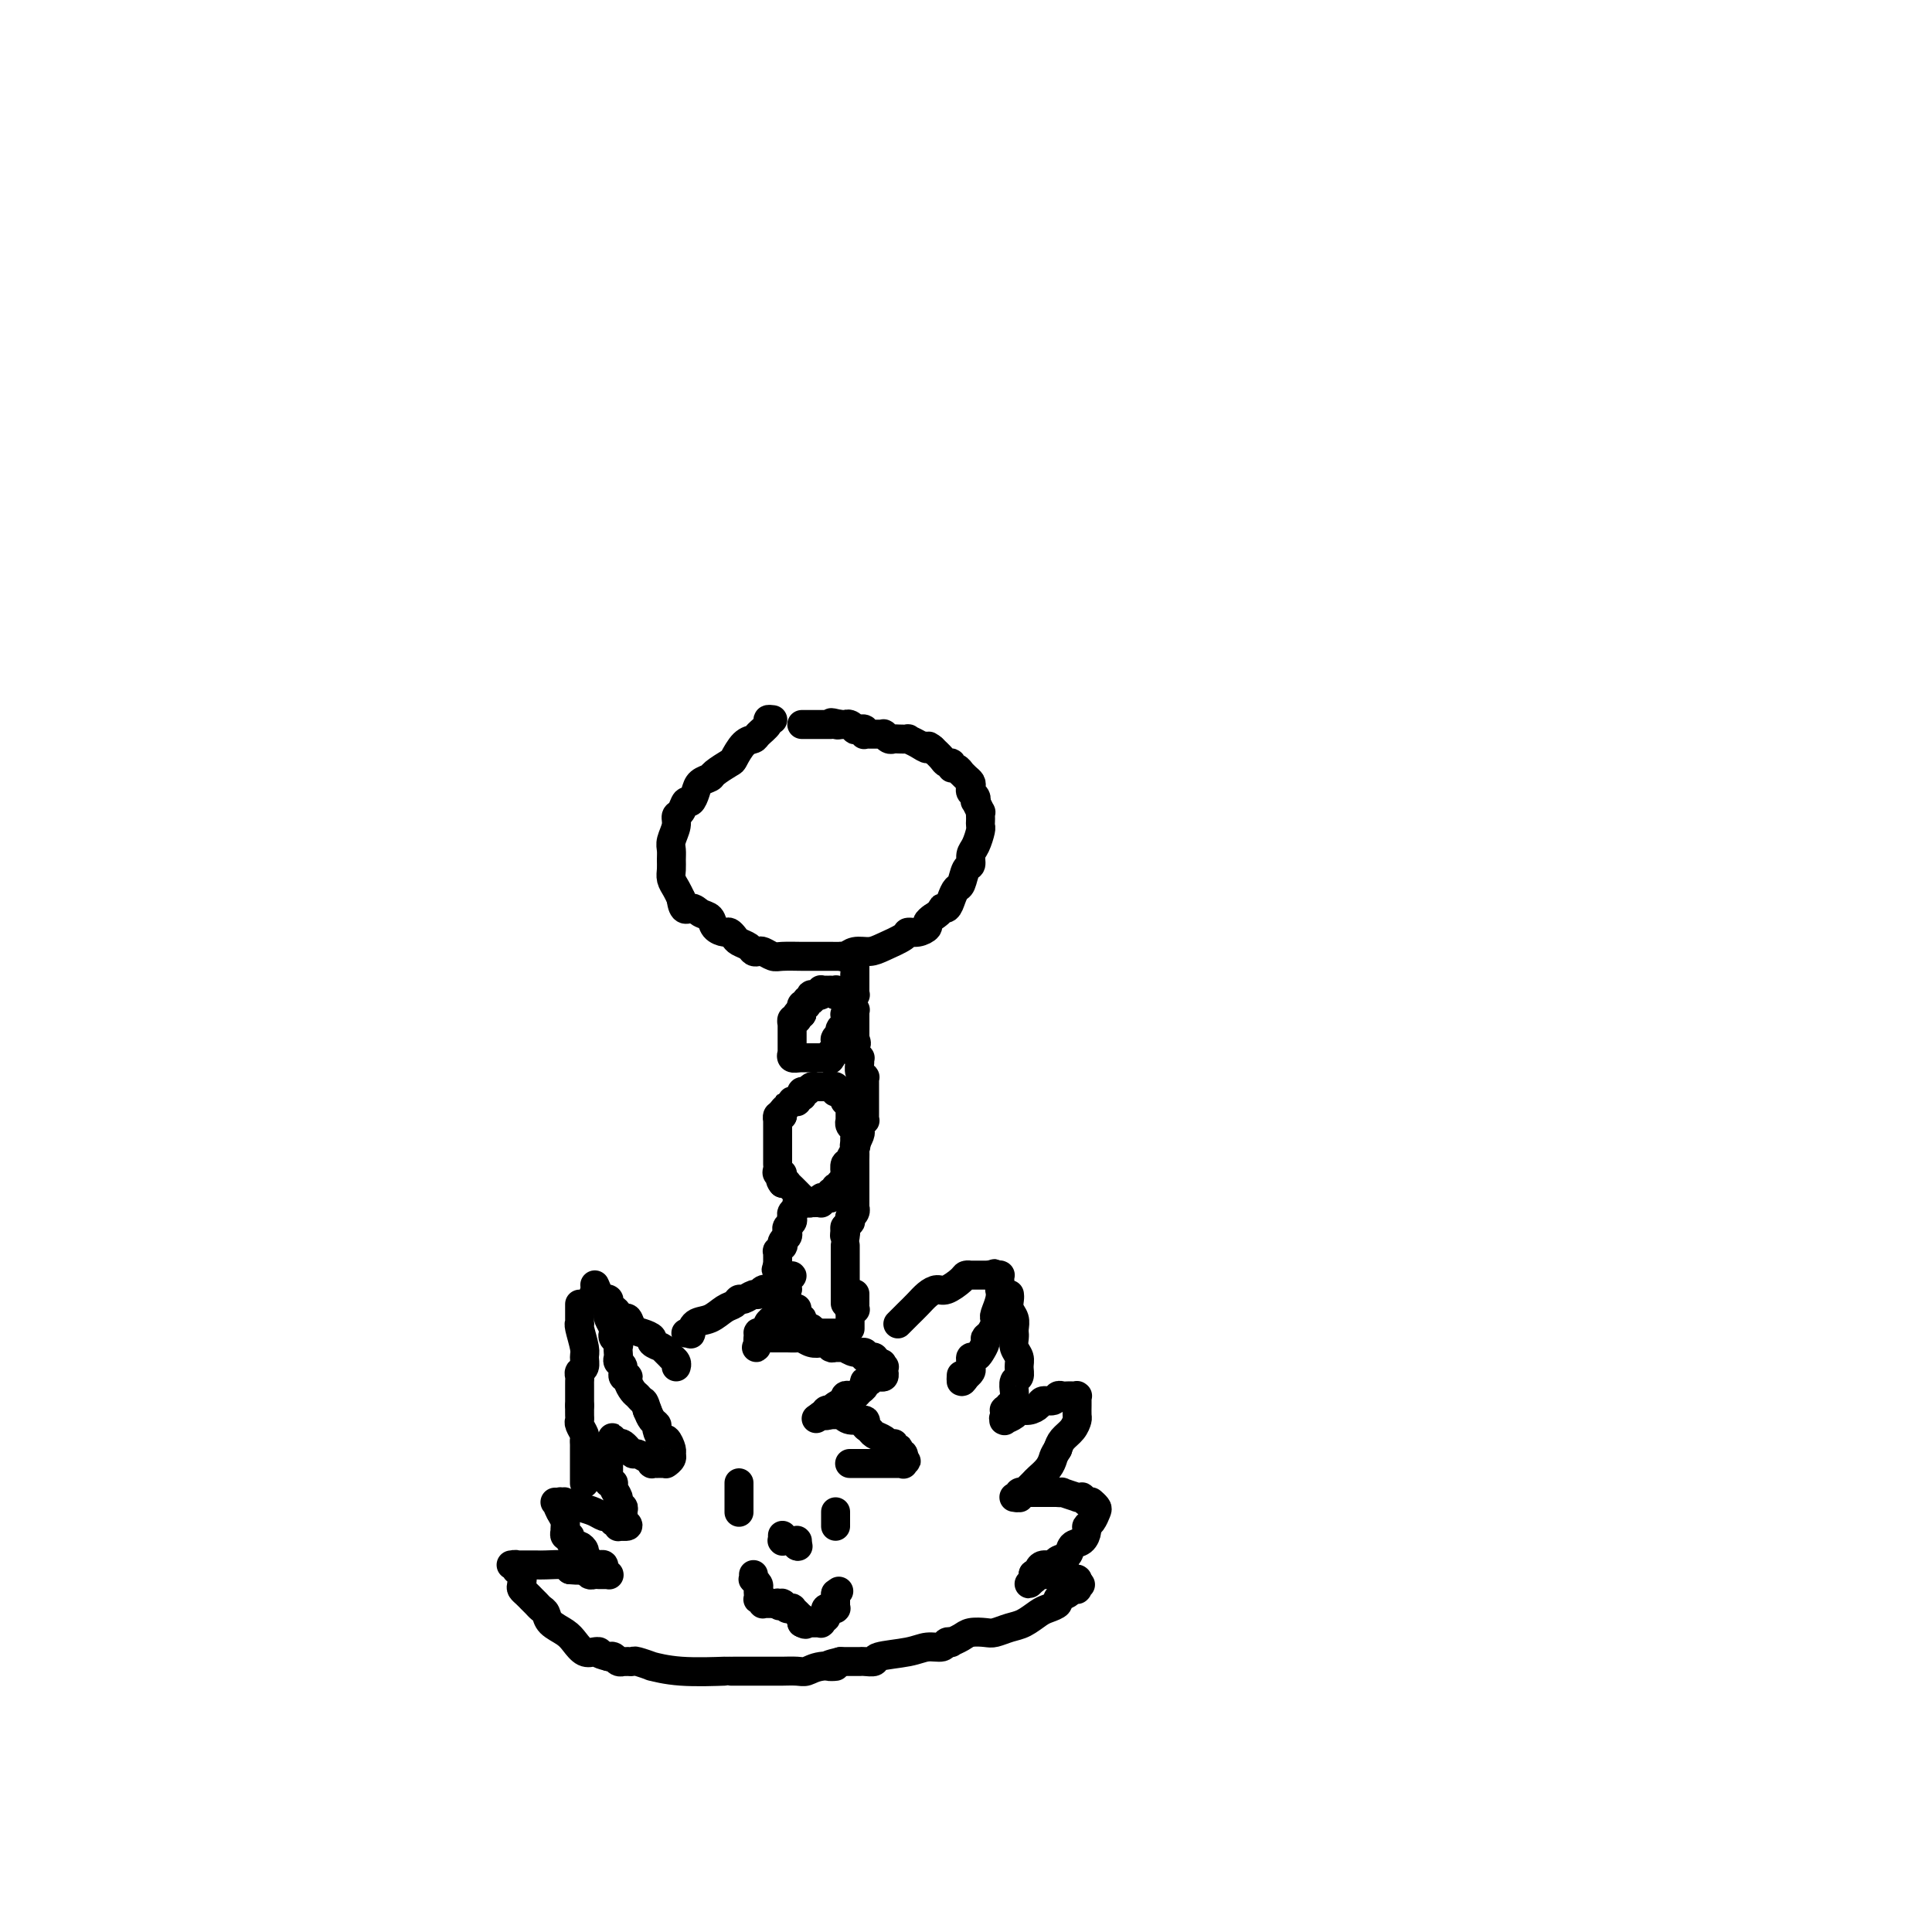 <svg viewBox='0 0 400 400' version='1.1' xmlns='http://www.w3.org/2000/svg' xmlns:xlink='http://www.w3.org/1999/xlink'><g fill='none' stroke='#000000' stroke-width='6' stroke-linecap='round' stroke-linejoin='round'><path d='M160,149c-0.478,-0.060 -0.957,-0.120 -1,0c-0.043,0.120 0.349,0.421 0,1c-0.349,0.579 -1.439,1.435 -2,2c-0.561,0.565 -0.592,0.838 -1,1c-0.408,0.162 -1.193,0.215 -2,1c-0.807,0.785 -1.634,2.304 -2,3c-0.366,0.696 -0.269,0.570 -1,1c-0.731,0.430 -2.290,1.416 -3,2c-0.710,0.584 -0.572,0.768 -1,1c-0.428,0.232 -1.424,0.514 -2,1c-0.576,0.486 -0.733,1.176 -1,2c-0.267,0.824 -0.645,1.781 -1,2c-0.355,0.219 -0.687,-0.299 -1,0c-0.313,0.299 -0.606,1.417 -1,2c-0.394,0.583 -0.890,0.631 -1,1c-0.110,0.369 0.167,1.057 0,2c-0.167,0.943 -0.778,2.139 -1,3c-0.222,0.861 -0.057,1.385 0,2c0.057,0.615 0.004,1.319 0,2c-0.004,0.681 0.040,1.337 0,2c-0.040,0.663 -0.165,1.332 0,2c0.165,0.668 0.618,1.334 1,2c0.382,0.666 0.691,1.333 1,2'/><path d='M141,186c0.362,3.186 1.267,2.150 2,2c0.733,-0.150 1.296,0.586 2,1c0.704,0.414 1.551,0.506 2,1c0.449,0.494 0.500,1.389 1,2c0.500,0.611 1.447,0.937 2,1c0.553,0.063 0.711,-0.137 1,0c0.289,0.137 0.708,0.611 1,1c0.292,0.389 0.459,0.692 1,1c0.541,0.308 1.458,0.622 2,1c0.542,0.378 0.709,0.819 1,1c0.291,0.181 0.704,0.101 1,0c0.296,-0.101 0.473,-0.223 1,0c0.527,0.223 1.403,0.792 2,1c0.597,0.208 0.915,0.056 2,0c1.085,-0.056 2.937,-0.015 4,0c1.063,0.015 1.336,0.004 2,0c0.664,-0.004 1.718,-0.001 2,0c0.282,0.001 -0.209,0.001 0,0c0.209,-0.001 1.119,-0.004 2,0c0.881,0.004 1.734,0.016 2,0c0.266,-0.016 -0.055,-0.059 0,0c0.055,0.059 0.484,0.220 1,0c0.516,-0.220 1.117,-0.819 2,-1c0.883,-0.181 2.046,0.057 3,0c0.954,-0.057 1.699,-0.411 3,-1c1.301,-0.589 3.157,-1.415 4,-2c0.843,-0.585 0.673,-0.930 1,-1c0.327,-0.070 1.149,0.136 2,0c0.851,-0.136 1.729,-0.614 2,-1c0.271,-0.386 -0.065,-0.682 0,-1c0.065,-0.318 0.533,-0.659 1,-1'/><path d='M193,190c2.416,-1.560 1.957,-1.960 2,-2c0.043,-0.040 0.589,0.280 1,0c0.411,-0.280 0.689,-1.159 1,-2c0.311,-0.841 0.657,-1.643 1,-2c0.343,-0.357 0.683,-0.268 1,-1c0.317,-0.732 0.610,-2.284 1,-3c0.390,-0.716 0.875,-0.598 1,-1c0.125,-0.402 -0.110,-1.326 0,-2c0.110,-0.674 0.565,-1.097 1,-2c0.435,-0.903 0.848,-2.285 1,-3c0.152,-0.715 0.042,-0.764 0,-1c-0.042,-0.236 -0.015,-0.659 0,-1c0.015,-0.341 0.018,-0.598 0,-1c-0.018,-0.402 -0.056,-0.948 0,-1c0.056,-0.052 0.208,0.389 0,0c-0.208,-0.389 -0.774,-1.610 -1,-2c-0.226,-0.390 -0.112,0.050 0,0c0.112,-0.050 0.224,-0.590 0,-1c-0.224,-0.410 -0.782,-0.688 -1,-1c-0.218,-0.312 -0.096,-0.657 0,-1c0.096,-0.343 0.167,-0.684 0,-1c-0.167,-0.316 -0.570,-0.605 -1,-1c-0.430,-0.395 -0.885,-0.894 -1,-1c-0.115,-0.106 0.110,0.183 0,0c-0.110,-0.183 -0.553,-0.836 -1,-1c-0.447,-0.164 -0.896,0.160 -1,0c-0.104,-0.160 0.137,-0.806 0,-1c-0.137,-0.194 -0.652,0.063 -1,0c-0.348,-0.063 -0.528,-0.447 -1,-1c-0.472,-0.553 -1.236,-1.277 -2,-2'/><path d='M193,155c-1.377,-1.193 -0.821,-0.176 -1,0c-0.179,0.176 -1.095,-0.489 -2,-1c-0.905,-0.511 -1.800,-0.868 -2,-1c-0.200,-0.132 0.297,-0.039 0,0c-0.297,0.039 -1.386,0.025 -2,0c-0.614,-0.025 -0.753,-0.059 -1,0c-0.247,0.059 -0.601,0.212 -1,0c-0.399,-0.212 -0.843,-0.789 -1,-1c-0.157,-0.211 -0.028,-0.057 0,0c0.028,0.057 -0.045,0.015 0,0c0.045,-0.015 0.209,-0.004 0,0c-0.209,0.004 -0.792,0.001 -1,0c-0.208,-0.001 -0.041,-0.000 0,0c0.041,0.000 -0.044,0.000 0,0c0.044,-0.000 0.218,-0.000 0,0c-0.218,0.000 -0.829,0.001 -1,0c-0.171,-0.001 0.099,-0.004 0,0c-0.099,0.004 -0.566,0.015 -1,0c-0.434,-0.015 -0.833,-0.057 -1,0c-0.167,0.057 -0.101,0.211 0,0c0.101,-0.211 0.238,-0.788 0,-1c-0.238,-0.212 -0.851,-0.061 -1,0c-0.149,0.061 0.167,0.030 0,0c-0.167,-0.030 -0.815,-0.061 -1,0c-0.185,0.061 0.095,0.212 0,0c-0.095,-0.212 -0.565,-0.789 -1,-1c-0.435,-0.211 -0.835,-0.057 -1,0c-0.165,0.057 -0.096,0.015 0,0c0.096,-0.015 0.218,-0.004 0,0c-0.218,0.004 -0.777,0.001 -1,0c-0.223,-0.001 -0.112,-0.001 0,0'/><path d='M174,150c-3.183,-0.774 -1.640,-0.207 -1,0c0.640,0.207 0.378,0.056 0,0c-0.378,-0.056 -0.872,-0.015 -1,0c-0.128,0.015 0.110,0.004 0,0c-0.110,-0.004 -0.568,-0.001 -1,0c-0.432,0.001 -0.838,0.000 -1,0c-0.162,-0.000 -0.081,-0.000 0,0c0.081,0.000 0.163,0.000 0,0c-0.163,-0.000 -0.569,-0.000 -1,0c-0.431,0.000 -0.886,0.000 -1,0c-0.114,-0.000 0.113,-0.000 0,0c-0.113,0.000 -0.566,0.000 -1,0c-0.434,-0.000 -0.848,-0.000 -1,0c-0.152,0.000 -0.041,0.000 0,0c0.041,-0.000 0.011,-0.000 0,0c-0.011,0.000 -0.003,0.000 0,0c0.003,-0.000 0.001,-0.000 0,0c-0.001,0.000 -0.000,0.000 0,0c0.000,-0.000 0.000,-0.000 0,0c-0.000,0.000 -0.000,0.000 0,0'/><path d='M177,200c0.000,0.423 0.000,0.846 0,1c0.000,0.154 0.000,0.041 0,0c0.000,-0.041 0.000,-0.008 0,0c0.000,0.008 0.000,-0.008 0,0c0.000,0.008 -0.000,0.041 0,0c0.000,-0.041 0.000,-0.154 0,0c-0.000,0.154 0.000,0.577 0,1'/><path d='M177,202c-0.000,0.309 -0.000,0.083 0,0c0.000,-0.083 0.000,-0.022 0,0c-0.000,0.022 -0.000,0.006 0,0c0.000,-0.006 0.000,-0.001 0,0c-0.000,0.001 -0.000,-0.001 0,0c0.000,0.001 0.000,0.004 0,0c-0.000,-0.004 -0.000,-0.015 0,0c0.000,0.015 0.000,0.056 0,0c-0.000,-0.056 -0.000,-0.207 0,0c0.000,0.207 0.000,0.773 0,1c-0.000,0.227 -0.000,0.114 0,0c0.000,-0.114 0.000,-0.228 0,0c-0.000,0.228 -0.000,0.797 0,1c0.000,0.203 0.000,0.041 0,0c-0.000,-0.041 -0.000,0.041 0,0c0.000,-0.041 0.000,-0.203 0,0c-0.000,0.203 -0.000,0.772 0,1c0.000,0.228 0.001,0.114 0,0c-0.001,-0.114 -0.004,-0.227 0,0c0.004,0.227 0.015,0.793 0,1c-0.015,0.207 -0.057,0.055 0,0c0.057,-0.055 0.211,-0.012 0,0c-0.211,0.012 -0.789,-0.007 -1,0c-0.211,0.007 -0.057,0.040 0,0c0.057,-0.040 0.016,-0.154 0,0c-0.016,0.154 -0.008,0.577 0,1'/><path d='M176,207c-0.155,0.790 -0.041,0.264 0,0c0.041,-0.264 0.011,-0.268 0,0c-0.011,0.268 -0.003,0.808 0,1c0.003,0.192 0.001,0.038 0,0c-0.001,-0.038 -0.000,0.041 0,0c0.000,-0.041 0.000,-0.203 0,0c-0.000,0.203 -0.000,0.772 0,1c0.000,0.228 0.000,0.114 0,0c-0.000,-0.114 -0.000,-0.227 0,0c0.000,0.227 0.001,0.793 0,1c-0.001,0.207 -0.004,0.055 0,0c0.004,-0.055 0.015,-0.015 0,0c-0.015,0.015 -0.057,0.003 0,0c0.057,-0.003 0.211,0.003 0,0c-0.211,-0.003 -0.789,-0.015 -1,0c-0.211,0.015 -0.057,0.055 0,0c0.057,-0.055 0.015,-0.207 0,0c-0.015,0.207 -0.004,0.773 0,1c0.004,0.227 0.001,0.114 0,0c-0.001,-0.114 0.001,-0.228 0,0c-0.001,0.228 -0.004,0.797 0,1c0.004,0.203 0.015,0.041 0,0c-0.015,-0.041 -0.057,0.041 0,0c0.057,-0.041 0.211,-0.203 0,0c-0.211,0.203 -0.789,0.773 -1,1c-0.211,0.227 -0.057,0.112 0,0c0.057,-0.112 0.015,-0.223 0,0c-0.015,0.223 -0.004,0.778 0,1c0.004,0.222 0.002,0.111 0,0'/><path d='M174,214c-0.249,1.022 0.130,0.078 0,0c-0.130,-0.078 -0.767,0.711 -1,1c-0.233,0.289 -0.062,0.078 0,0c0.062,-0.078 0.017,-0.022 0,0c-0.017,0.022 -0.004,0.010 0,0c0.004,-0.010 0.001,-0.016 0,0c-0.001,0.016 -0.000,0.056 0,0c0.000,-0.056 0.000,-0.207 0,0c-0.000,0.207 -0.000,0.774 0,1c0.000,0.226 0.001,0.112 0,0c-0.001,-0.112 -0.004,-0.222 0,0c0.004,0.222 0.015,0.777 0,1c-0.015,0.223 -0.057,0.112 0,0c0.057,-0.112 0.211,-0.227 0,0c-0.211,0.227 -0.789,0.797 -1,1c-0.211,0.203 -0.057,0.040 0,0c0.057,-0.040 0.015,0.042 0,0c-0.015,-0.042 -0.004,-0.207 0,0c0.004,0.207 0.001,0.788 0,1c-0.001,0.212 -0.000,0.057 0,0c0.000,-0.057 0.000,-0.015 0,0c-0.000,0.015 -0.000,0.004 0,0c0.000,-0.004 0.000,-0.001 0,0c-0.000,0.001 -0.000,0.000 0,0c0.000,-0.000 0.000,-0.000 0,0c-0.000,0.000 -0.000,0.000 0,0c0.000,-0.000 0.000,-0.000 0,0c-0.000,0.000 -0.000,0.000 0,0'/><path d='M172,219c-0.326,0.774 -0.140,0.207 0,0c0.140,-0.207 0.235,-0.056 0,0c-0.235,0.056 -0.799,0.015 -1,0c-0.201,-0.015 -0.040,-0.004 0,0c0.040,0.004 -0.042,0.001 0,0c0.042,-0.001 0.207,-0.000 0,0c-0.207,0.000 -0.788,0.000 -1,0c-0.212,-0.000 -0.056,-0.000 0,0c0.056,0.000 0.011,0.000 0,0c-0.011,-0.000 0.011,-0.000 0,0c-0.011,0.000 -0.056,0.000 0,0c0.056,-0.000 0.212,-0.000 0,0c-0.212,0.000 -0.793,0.000 -1,0c-0.207,-0.000 -0.042,-0.000 0,0c0.042,0.000 -0.040,0.000 0,0c0.040,-0.000 0.203,-0.000 0,0c-0.203,0.000 -0.773,0.000 -1,0c-0.227,-0.000 -0.112,-0.000 0,0c0.112,0.000 0.223,0.000 0,0c-0.223,-0.000 -0.778,-0.000 -1,0c-0.222,0.000 -0.112,0.000 0,0c0.112,-0.000 0.226,-0.000 0,0c-0.226,0.000 -0.793,0.000 -1,0c-0.207,-0.000 -0.056,-0.000 0,0c0.056,0.000 0.016,0.000 0,0c-0.016,-0.000 -0.008,-0.000 0,0c0.008,0.000 0.016,0.000 0,0c-0.016,-0.000 -0.056,-0.000 0,0c0.056,0.000 0.207,0.000 0,0c-0.207,-0.000 -0.774,0.000 -1,0c-0.226,0.000 -0.113,0.000 0,0'/><path d='M165,219c-1.022,-0.016 -0.078,-0.056 0,0c0.078,0.056 -0.711,0.209 -1,0c-0.289,-0.209 -0.077,-0.778 0,-1c0.077,-0.222 0.021,-0.097 0,0c-0.021,0.097 -0.006,0.166 0,0c0.006,-0.166 0.001,-0.566 0,-1c-0.001,-0.434 -0.000,-0.901 0,-1c0.000,-0.099 0.000,0.170 0,0c-0.000,-0.170 -0.000,-0.778 0,-1c0.000,-0.222 0.000,-0.059 0,0c-0.000,0.059 -0.000,0.012 0,0c0.000,-0.012 0.000,0.011 0,0c-0.000,-0.011 -0.000,-0.054 0,0c0.000,0.054 0.000,0.207 0,0c-0.000,-0.207 -0.000,-0.774 0,-1c0.000,-0.226 0.000,-0.112 0,0c-0.000,0.112 -0.000,0.222 0,0c0.000,-0.222 0.000,-0.777 0,-1c-0.000,-0.223 -0.000,-0.112 0,0c0.000,0.112 0.000,0.227 0,0c-0.000,-0.227 -0.001,-0.797 0,-1c0.001,-0.203 0.004,-0.041 0,0c-0.004,0.041 -0.015,-0.041 0,0c0.015,0.041 0.057,0.203 0,0c-0.057,-0.203 -0.211,-0.772 0,-1c0.211,-0.228 0.788,-0.114 1,0c0.212,0.114 0.060,0.227 0,0c-0.060,-0.227 -0.026,-0.793 0,-1c0.026,-0.207 0.046,-0.056 0,0c-0.046,0.056 -0.156,0.016 0,0c0.156,-0.016 0.578,-0.008 1,0'/><path d='M166,210c0.154,-1.410 0.040,-0.434 0,0c-0.040,0.434 -0.007,0.326 0,0c0.007,-0.326 -0.012,-0.871 0,-1c0.012,-0.129 0.055,0.158 0,0c-0.055,-0.158 -0.207,-0.761 0,-1c0.207,-0.239 0.773,-0.116 1,0c0.227,0.116 0.114,0.223 0,0c-0.114,-0.223 -0.228,-0.778 0,-1c0.228,-0.222 0.797,-0.112 1,0c0.203,0.112 0.041,0.226 0,0c-0.041,-0.226 0.041,-0.793 0,-1c-0.041,-0.207 -0.203,-0.054 0,0c0.203,0.054 0.772,0.011 1,0c0.228,-0.011 0.113,0.011 0,0c-0.113,-0.011 -0.226,-0.056 0,0c0.226,0.056 0.792,0.211 1,0c0.208,-0.211 0.060,-0.789 0,-1c-0.060,-0.211 -0.030,-0.057 0,0c0.030,0.057 0.061,0.015 0,0c-0.061,-0.015 -0.213,-0.004 0,0c0.213,0.004 0.793,0.001 1,0c0.207,-0.001 0.042,-0.000 0,0c-0.042,0.000 0.040,0.000 0,0c-0.040,-0.000 -0.203,0.000 0,0c0.203,-0.000 0.772,-0.001 1,0c0.228,0.001 0.113,0.003 0,0c-0.113,-0.003 -0.226,-0.011 0,0c0.226,0.011 0.792,0.041 1,0c0.208,-0.041 0.060,-0.155 0,0c-0.060,0.155 -0.030,0.577 0,1'/><path d='M173,206c1.244,-0.623 0.856,-0.182 1,0c0.144,0.182 0.822,0.104 1,0c0.178,-0.104 -0.145,-0.234 0,0c0.145,0.234 0.757,0.834 1,1c0.243,0.166 0.118,-0.100 0,0c-0.118,0.100 -0.228,0.566 0,1c0.228,0.434 0.793,0.834 1,1c0.207,0.166 0.055,0.097 0,0c-0.055,-0.097 -0.015,-0.222 0,0c0.015,0.222 0.004,0.792 0,1c-0.004,0.208 -0.001,0.055 0,0c0.001,-0.055 0.000,-0.011 0,0c-0.000,0.011 -0.000,-0.011 0,0c0.000,0.011 0.000,0.056 0,0c-0.000,-0.056 -0.000,-0.212 0,0c0.000,0.212 0.000,0.793 0,1c-0.000,0.207 -0.000,0.042 0,0c0.000,-0.042 0.000,0.040 0,0c-0.000,-0.040 -0.000,-0.203 0,0c0.000,0.203 0.000,0.773 0,1c-0.000,0.227 -0.000,0.112 0,0c0.000,-0.112 0.000,-0.222 0,0c-0.000,0.222 -0.000,0.776 0,1c0.000,0.224 0.000,0.116 0,0c-0.000,-0.116 -0.000,-0.241 0,0c0.000,0.241 0.000,0.849 0,1c-0.000,0.151 -0.000,-0.156 0,0c0.000,0.156 0.000,0.774 0,1c-0.000,0.226 -0.000,0.061 0,0c0.000,-0.061 0.000,-0.017 0,0c0.000,0.017 0.000,0.009 0,0'/><path d='M177,215c0.620,1.555 0.170,0.942 0,1c-0.170,0.058 -0.060,0.785 0,1c0.060,0.215 0.069,-0.084 0,0c-0.069,0.084 -0.216,0.551 0,1c0.216,0.449 0.794,0.881 1,1c0.206,0.119 0.041,-0.074 0,0c-0.041,0.074 0.042,0.414 0,1c-0.042,0.586 -0.207,1.416 0,2c0.207,0.584 0.788,0.921 1,1c0.212,0.079 0.057,-0.099 0,0c-0.057,0.099 -0.015,0.475 0,1c0.015,0.525 0.004,1.197 0,2c-0.004,0.803 -0.001,1.735 0,2c0.001,0.265 0.000,-0.136 0,0c-0.000,0.136 -0.000,0.811 0,1c0.000,0.189 0.001,-0.108 0,0c-0.001,0.108 -0.004,0.620 0,1c0.004,0.380 0.015,0.627 0,1c-0.015,0.373 -0.056,0.872 0,1c0.056,0.128 0.207,-0.116 0,0c-0.207,0.116 -0.774,0.591 -1,1c-0.226,0.409 -0.112,0.753 0,1c0.112,0.247 0.222,0.398 0,1c-0.222,0.602 -0.776,1.654 -1,2c-0.224,0.346 -0.116,-0.014 0,0c0.116,0.014 0.241,0.404 0,1c-0.241,0.596 -0.849,1.400 -1,2c-0.151,0.600 0.155,0.996 0,1c-0.155,0.004 -0.773,-0.383 -1,0c-0.227,0.383 -0.065,1.538 0,2c0.065,0.462 0.032,0.231 0,0'/><path d='M175,243c-0.635,1.867 -0.223,1.035 0,1c0.223,-0.035 0.257,0.726 0,1c-0.257,0.274 -0.805,0.060 -1,0c-0.195,-0.060 -0.039,0.036 0,0c0.039,-0.036 -0.041,-0.202 0,0c0.041,0.202 0.203,0.772 0,1c-0.203,0.228 -0.773,0.113 -1,0c-0.227,-0.113 -0.113,-0.223 0,0c0.113,0.223 0.224,0.778 0,1c-0.224,0.222 -0.782,0.111 -1,0c-0.218,-0.111 -0.097,-0.222 0,0c0.097,0.222 0.169,0.777 0,1c-0.169,0.223 -0.580,0.112 -1,0c-0.420,-0.112 -0.848,-0.226 -1,0c-0.152,0.226 -0.027,0.793 0,1c0.027,0.207 -0.044,0.056 0,0c0.044,-0.056 0.204,-0.015 0,0c-0.204,0.015 -0.772,0.004 -1,0c-0.228,-0.004 -0.116,0.000 0,0c0.116,-0.000 0.237,-0.004 0,0c-0.237,0.004 -0.833,0.016 -1,0c-0.167,-0.016 0.096,-0.060 0,0c-0.096,0.060 -0.552,0.222 -1,0c-0.448,-0.222 -0.890,-0.829 -1,-1c-0.110,-0.171 0.110,0.094 0,0c-0.110,-0.094 -0.551,-0.547 -1,-1c-0.449,-0.453 -0.908,-0.906 -1,-1c-0.092,-0.094 0.181,0.171 0,0c-0.181,-0.171 -0.818,-0.777 -1,-1c-0.182,-0.223 0.091,-0.064 0,0c-0.091,0.064 -0.545,0.032 -1,0'/><path d='M162,245c-1.022,-1.084 -0.078,-1.793 0,-2c0.078,-0.207 -0.711,0.089 -1,0c-0.289,-0.089 -0.077,-0.564 0,-1c0.077,-0.436 0.021,-0.834 0,-1c-0.021,-0.166 -0.006,-0.101 0,0c0.006,0.101 0.001,0.238 0,0c-0.001,-0.238 -0.000,-0.853 0,-1c0.000,-0.147 0.000,0.172 0,0c-0.000,-0.172 -0.000,-0.835 0,-1c0.000,-0.165 0.000,0.167 0,0c-0.000,-0.167 -0.000,-0.833 0,-1c0.000,-0.167 0.000,0.167 0,0c-0.000,-0.167 -0.000,-0.833 0,-1c0.000,-0.167 0.000,0.165 0,0c-0.000,-0.165 -0.000,-0.828 0,-1c0.000,-0.172 0.000,0.146 0,0c-0.000,-0.146 0.000,-0.756 0,-1c-0.000,-0.244 -0.000,-0.122 0,0c0.000,0.122 0.000,0.244 0,0c-0.000,-0.244 -0.000,-0.854 0,-1c0.000,-0.146 0.000,0.171 0,0c-0.000,-0.171 -0.000,-0.830 0,-1c0.000,-0.170 0.000,0.151 0,0c-0.000,-0.151 -0.000,-0.773 0,-1c0.000,-0.227 0.000,-0.060 0,0c-0.000,0.060 -0.001,0.012 0,0c0.001,-0.012 0.003,0.011 0,0c-0.003,-0.011 -0.011,-0.054 0,0c0.011,0.054 0.041,0.207 0,0c-0.041,-0.207 -0.155,-0.773 0,-1c0.155,-0.227 0.577,-0.113 1,0'/><path d='M162,231c0.016,-2.409 0.057,-1.430 0,-1c-0.057,0.430 -0.213,0.312 0,0c0.213,-0.312 0.793,-0.820 1,-1c0.207,-0.180 0.040,-0.034 0,0c-0.040,0.034 0.046,-0.044 0,0c-0.046,0.044 -0.224,0.209 0,0c0.224,-0.209 0.848,-0.792 1,-1c0.152,-0.208 -0.169,-0.041 0,0c0.169,0.041 0.829,-0.046 1,0c0.171,0.046 -0.147,0.224 0,0c0.147,-0.224 0.760,-0.848 1,-1c0.240,-0.152 0.107,0.170 0,0c-0.107,-0.170 -0.187,-0.830 0,-1c0.187,-0.170 0.643,0.151 1,0c0.357,-0.151 0.616,-0.772 1,-1c0.384,-0.228 0.891,-0.061 1,0c0.109,0.061 -0.182,0.016 0,0c0.182,-0.016 0.837,-0.004 1,0c0.163,0.004 -0.166,0.001 0,0c0.166,-0.001 0.828,-0.000 1,0c0.172,0.000 -0.146,-0.001 0,0c0.146,0.001 0.757,0.004 1,0c0.243,-0.004 0.117,-0.015 0,0c-0.117,0.015 -0.224,0.057 0,0c0.224,-0.057 0.778,-0.211 1,0c0.222,0.211 0.112,0.789 0,1c-0.112,0.211 -0.226,0.057 0,0c0.226,-0.057 0.792,-0.015 1,0c0.208,0.015 0.060,0.004 0,0c-0.060,-0.004 -0.030,-0.002 0,0'/><path d='M174,226c1.177,-0.060 0.119,-0.208 0,0c-0.119,0.208 0.700,0.774 1,1c0.300,0.226 0.079,0.113 0,0c-0.079,-0.113 -0.017,-0.226 0,0c0.017,0.226 -0.009,0.793 0,1c0.009,0.207 0.055,0.055 0,0c-0.055,-0.055 -0.211,-0.015 0,0c0.211,0.015 0.789,0.003 1,0c0.211,-0.003 0.057,0.003 0,0c-0.057,-0.003 -0.015,-0.015 0,0c0.015,0.015 0.004,0.057 0,0c-0.004,-0.057 -0.001,-0.212 0,0c0.001,0.212 0.000,0.793 0,1c-0.000,0.207 -0.000,0.042 0,0c0.000,-0.042 0.000,0.040 0,0c-0.000,-0.040 -0.000,-0.203 0,0c0.000,0.203 0.000,0.773 0,1c-0.000,0.227 -0.000,0.112 0,0c0.000,-0.112 0.000,-0.223 0,0c-0.000,0.223 -0.000,0.778 0,1c0.000,0.222 0.000,0.112 0,0c-0.000,-0.112 -0.000,-0.226 0,0c0.000,0.226 0.000,0.792 0,1c-0.000,0.208 -0.001,0.059 0,0c0.001,-0.059 0.004,-0.027 0,0c-0.004,0.027 -0.015,0.049 0,0c0.015,-0.049 0.057,-0.168 0,0c-0.057,0.168 -0.211,0.622 0,1c0.211,0.378 0.788,0.679 1,1c0.212,0.321 0.061,0.663 0,1c-0.061,0.337 -0.030,0.668 0,1'/><path d='M177,236c0.464,1.741 0.124,1.092 0,1c-0.124,-0.092 -0.033,0.372 0,1c0.033,0.628 0.009,1.422 0,2c-0.009,0.578 -0.002,0.942 0,1c0.002,0.058 0.001,-0.191 0,0c-0.001,0.191 -0.000,0.821 0,1c0.000,0.179 0.000,-0.092 0,0c-0.000,0.092 -0.000,0.546 0,1c0.000,0.454 0.000,0.906 0,1c-0.000,0.094 -0.000,-0.172 0,0c0.000,0.172 0.000,0.781 0,1c-0.000,0.219 0.000,0.048 0,0c-0.000,-0.048 -0.000,0.029 0,0c0.000,-0.029 0.000,-0.163 0,0c-0.000,0.163 -0.000,0.622 0,1c0.000,0.378 0.000,0.676 0,1c-0.000,0.324 -0.000,0.675 0,1c0.000,0.325 0.001,0.626 0,1c-0.001,0.374 -0.004,0.822 0,1c0.004,0.178 0.015,0.085 0,0c-0.015,-0.085 -0.057,-0.162 0,0c0.057,0.162 0.212,0.564 0,1c-0.212,0.436 -0.793,0.905 -1,1c-0.207,0.095 -0.041,-0.185 0,0c0.041,0.185 -0.041,0.834 0,1c0.041,0.166 0.207,-0.151 0,0c-0.207,0.151 -0.786,0.772 -1,1c-0.214,0.228 -0.061,0.065 0,0c0.061,-0.065 0.031,-0.033 0,0'/><path d='M175,254c-0.309,3.027 -0.083,1.595 0,1c0.083,-0.595 0.022,-0.352 0,0c-0.022,0.352 -0.006,0.815 0,1c0.006,0.185 0.003,0.093 0,0'/><path d='M175,255c0.000,0.000 0.100,0.100 0.1,0.1'/><path d='M175,258c0.000,-0.120 0.000,-0.241 0,0c0.000,0.241 0.000,0.843 0,1c0.000,0.157 0.000,-0.130 0,0c0.000,0.130 0.000,0.679 0,1c0.000,0.321 0.000,0.414 0,1c0.000,0.586 0.000,1.664 0,2c0.000,0.336 0.000,-0.069 0,0c0.000,0.069 0.000,0.611 0,1c0.000,0.389 0.000,0.626 0,1c0.000,0.374 0.000,0.885 0,1c0.000,0.115 0.000,-0.165 0,0c0.000,0.165 0.000,0.777 0,1c0.000,0.223 0.000,0.059 0,0c0.000,-0.059 -0.000,-0.012 0,0c0.000,0.012 0.000,-0.011 0,0c0.000,0.011 0.000,0.055 0,0c0.000,-0.055 0.000,-0.208 0,0c0.000,0.208 0.000,0.777 0,1c0.000,0.223 0.000,0.098 0,0c0.000,-0.098 0.000,-0.171 0,0c0.000,0.171 0.000,0.585 0,1'/><path d='M175,269c0.000,1.702 0.000,0.456 0,0c0.000,-0.456 0.000,-0.123 0,0c0.000,0.123 0.000,0.035 0,0c0.000,-0.035 0.000,-0.018 0,0'/><path d='M186,274c-0.096,0.095 -0.192,0.191 0,0c0.192,-0.191 0.670,-0.668 1,-1c0.330,-0.332 0.510,-0.518 1,-1c0.490,-0.482 1.291,-1.260 2,-2c0.709,-0.740 1.327,-1.442 2,-2c0.673,-0.558 1.400,-0.973 2,-1c0.600,-0.027 1.074,0.332 2,0c0.926,-0.332 2.305,-1.357 3,-2c0.695,-0.643 0.707,-0.904 1,-1c0.293,-0.096 0.867,-0.026 1,0c0.133,0.026 -0.176,0.007 0,0c0.176,-0.007 0.836,-0.002 1,0c0.164,0.002 -0.167,0.000 0,0c0.167,-0.000 0.832,-0.000 1,0c0.168,0.000 -0.161,0.000 0,0c0.161,-0.000 0.813,-0.000 1,0c0.187,0.000 -0.089,0.000 0,0c0.089,-0.000 0.545,-0.000 1,0'/><path d='M205,264c1.950,-0.619 0.326,-0.166 0,0c-0.326,0.166 0.645,0.044 1,0c0.355,-0.044 0.094,-0.012 0,0c-0.094,0.012 -0.021,0.003 0,0c0.021,-0.003 -0.008,-0.001 0,0c0.008,0.001 0.055,0.000 0,0c-0.055,-0.000 -0.211,0.000 0,0c0.211,-0.000 0.789,-0.000 1,0c0.211,0.000 0.057,0.002 0,0c-0.057,-0.002 -0.015,-0.007 0,0c0.015,0.007 0.004,0.025 0,0c-0.004,-0.025 -0.000,-0.093 0,0c0.000,0.093 -0.004,0.347 0,1c0.004,0.653 0.015,1.705 0,2c-0.015,0.295 -0.056,-0.168 0,0c0.056,0.168 0.208,0.966 0,2c-0.208,1.034 -0.778,2.305 -1,3c-0.222,0.695 -0.097,0.815 0,1c0.097,0.185 0.167,0.434 0,1c-0.167,0.566 -0.569,1.448 -1,2c-0.431,0.552 -0.890,0.774 -1,1c-0.110,0.226 0.128,0.456 0,1c-0.128,0.544 -0.623,1.403 -1,2c-0.377,0.597 -0.636,0.933 -1,1c-0.364,0.067 -0.833,-0.136 -1,0c-0.167,0.136 -0.031,0.611 0,1c0.031,0.389 -0.043,0.692 0,1c0.043,0.308 0.204,0.621 0,1c-0.204,0.379 -0.773,0.822 -1,1c-0.227,0.178 -0.114,0.089 0,0'/><path d='M200,285c-1.155,2.027 -1.041,0.596 -1,0c0.041,-0.596 0.011,-0.356 0,0c-0.011,0.356 -0.003,0.826 0,1c0.003,0.174 0.001,0.050 0,0c-0.001,-0.050 -0.000,-0.025 0,0'/><path d='M209,268c0.030,0.243 0.061,0.486 0,1c-0.061,0.514 -0.212,1.300 0,2c0.212,0.700 0.789,1.314 1,2c0.211,0.686 0.055,1.444 0,2c-0.055,0.556 -0.011,0.912 0,1c0.011,0.088 -0.011,-0.090 0,0c0.011,0.090 0.057,0.448 0,1c-0.057,0.552 -0.215,1.299 0,2c0.215,0.701 0.804,1.358 1,2c0.196,0.642 0.000,1.271 0,2c-0.000,0.729 0.196,1.558 0,2c-0.196,0.442 -0.784,0.495 -1,1c-0.216,0.505 -0.062,1.460 0,2c0.062,0.540 0.030,0.666 0,1c-0.030,0.334 -0.060,0.878 0,1c0.060,0.122 0.208,-0.177 0,0c-0.208,0.177 -0.774,0.831 -1,1c-0.226,0.169 -0.113,-0.147 0,0c0.113,0.147 0.226,0.758 0,1c-0.226,0.242 -0.793,0.116 -1,0c-0.207,-0.116 -0.056,-0.224 0,0c0.056,0.224 0.016,0.778 0,1c-0.016,0.222 -0.008,0.111 0,0'/><path d='M208,293c-0.465,1.487 -0.126,0.203 0,0c0.126,-0.203 0.041,0.675 0,1c-0.041,0.325 -0.037,0.097 0,0c0.037,-0.097 0.107,-0.064 0,0c-0.107,0.064 -0.389,0.158 0,0c0.389,-0.158 1.451,-0.568 2,-1c0.549,-0.432 0.585,-0.885 1,-1c0.415,-0.115 1.210,0.109 2,0c0.790,-0.109 1.574,-0.551 2,-1c0.426,-0.449 0.495,-0.905 1,-1c0.505,-0.095 1.446,0.171 2,0c0.554,-0.171 0.722,-0.778 1,-1c0.278,-0.222 0.667,-0.060 1,0c0.333,0.060 0.611,0.016 1,0c0.389,-0.016 0.889,-0.005 1,0c0.111,0.005 -0.166,0.005 0,0c0.166,-0.005 0.777,-0.013 1,0c0.223,0.013 0.060,0.049 0,0c-0.060,-0.049 -0.015,-0.183 0,0c0.015,0.183 0.002,0.682 0,1c-0.002,0.318 0.007,0.455 0,1c-0.007,0.545 -0.029,1.497 0,2c0.029,0.503 0.111,0.558 0,1c-0.111,0.442 -0.414,1.273 -1,2c-0.586,0.727 -1.453,1.351 -2,2c-0.547,0.649 -0.773,1.325 -1,2'/><path d='M219,300c-0.814,1.289 -0.848,1.511 -1,2c-0.152,0.489 -0.423,1.245 -1,2c-0.577,0.755 -1.460,1.509 -2,2c-0.540,0.491 -0.737,0.719 -1,1c-0.263,0.281 -0.593,0.615 -1,1c-0.407,0.385 -0.893,0.821 -1,1c-0.107,0.179 0.164,0.100 0,0c-0.164,-0.100 -0.762,-0.223 -1,0c-0.238,0.223 -0.118,0.792 0,1c0.118,0.208 0.232,0.057 0,0c-0.232,-0.057 -0.809,-0.019 -1,0c-0.191,0.019 0.006,0.019 0,0c-0.006,-0.019 -0.214,-0.058 0,0c0.214,0.058 0.848,0.212 1,0c0.152,-0.212 -0.180,-0.789 0,-1c0.180,-0.211 0.871,-0.057 1,0c0.129,0.057 -0.305,0.015 0,0c0.305,-0.015 1.349,-0.004 2,0c0.651,0.004 0.908,0.001 1,0c0.092,-0.001 0.017,-0.000 0,0c-0.017,0.000 0.024,0.000 0,0c-0.024,-0.000 -0.111,-0.000 0,0c0.111,0.000 0.422,0.000 1,0c0.578,-0.000 1.423,-0.000 2,0c0.577,0.000 0.886,0.000 1,0c0.114,-0.000 0.033,-0.000 0,0c-0.033,0.000 -0.016,0.000 0,0'/><path d='M219,309c1.164,-0.159 0.072,-0.057 0,0c-0.072,0.057 0.874,0.068 1,0c0.126,-0.068 -0.570,-0.215 0,0c0.570,0.215 2.405,0.794 3,1c0.595,0.206 -0.051,0.041 0,0c0.051,-0.041 0.797,0.042 1,0c0.203,-0.042 -0.138,-0.207 0,0c0.138,0.207 0.755,0.788 1,1c0.245,0.212 0.117,0.056 0,0c-0.117,-0.056 -0.224,-0.012 0,0c0.224,0.012 0.779,-0.009 1,0c0.221,0.009 0.109,0.048 0,0c-0.109,-0.048 -0.215,-0.181 0,0c0.215,0.181 0.752,0.677 1,1c0.248,0.323 0.208,0.472 0,1c-0.208,0.528 -0.585,1.436 -1,2c-0.415,0.564 -0.870,0.785 -1,1c-0.130,0.215 0.063,0.424 0,1c-0.063,0.576 -0.383,1.517 -1,2c-0.617,0.483 -1.531,0.507 -2,1c-0.469,0.493 -0.494,1.455 -1,2c-0.506,0.545 -1.495,0.672 -2,1c-0.505,0.328 -0.527,0.858 -1,1c-0.473,0.142 -1.399,-0.105 -2,0c-0.601,0.105 -0.879,0.563 -1,1c-0.121,0.437 -0.085,0.852 0,1c0.085,0.148 0.219,0.029 0,0c-0.219,-0.029 -0.790,0.031 -1,0c-0.210,-0.031 -0.060,-0.152 0,0c0.060,0.152 0.030,0.576 0,1'/><path d='M214,327c-1.855,1.840 -0.493,0.441 0,0c0.493,-0.441 0.118,0.078 0,0c-0.118,-0.078 0.020,-0.753 0,-1c-0.020,-0.247 -0.199,-0.066 0,0c0.199,0.066 0.774,0.018 1,0c0.226,-0.018 0.102,-0.005 0,0c-0.102,0.005 -0.181,0.001 0,0c0.181,-0.001 0.622,-0.000 1,0c0.378,0.000 0.692,0.000 1,0c0.308,-0.000 0.608,0.000 1,0c0.392,-0.000 0.876,-0.001 1,0c0.124,0.001 -0.111,0.004 0,0c0.111,-0.004 0.570,-0.015 1,0c0.430,0.015 0.833,0.057 1,0c0.167,-0.057 0.098,-0.211 0,0c-0.098,0.211 -0.223,0.789 0,1c0.223,0.211 0.796,0.057 1,0c0.204,-0.057 0.041,-0.015 0,0c-0.041,0.015 0.042,0.004 0,0c-0.042,-0.004 -0.207,-0.001 0,0c0.207,0.001 0.788,-0.001 1,0c0.212,0.001 0.057,0.003 0,0c-0.057,-0.003 -0.015,-0.011 0,0c0.015,0.011 0.004,0.041 0,0c-0.004,-0.041 -0.001,-0.155 0,0c0.001,0.155 0.001,0.577 0,1'/><path d='M223,328c1.392,0.150 0.373,0.026 0,0c-0.373,-0.026 -0.099,0.046 0,0c0.099,-0.046 0.023,-0.209 0,0c-0.023,0.209 0.006,0.791 0,1c-0.006,0.209 -0.048,0.045 0,0c0.048,-0.045 0.186,0.029 0,0c-0.186,-0.029 -0.697,-0.162 -1,0c-0.303,0.162 -0.398,0.620 -1,1c-0.602,0.380 -1.711,0.683 -2,1c-0.289,0.317 0.243,0.648 0,1c-0.243,0.352 -1.262,0.725 -2,1c-0.738,0.275 -1.194,0.452 -2,1c-0.806,0.548 -1.963,1.467 -3,2c-1.037,0.533 -1.954,0.682 -3,1c-1.046,0.318 -2.221,0.807 -3,1c-0.779,0.193 -1.160,0.090 -2,0c-0.840,-0.090 -2.137,-0.169 -3,0c-0.863,0.169 -1.290,0.585 -2,1c-0.710,0.415 -1.702,0.828 -2,1c-0.298,0.172 0.097,0.102 0,0c-0.097,-0.102 -0.685,-0.235 -1,0c-0.315,0.235 -0.356,0.837 -1,1c-0.644,0.163 -1.893,-0.114 -3,0c-1.107,0.114 -2.074,0.619 -4,1c-1.926,0.381 -4.810,0.638 -6,1c-1.190,0.362 -0.686,0.829 -1,1c-0.314,0.171 -1.446,0.046 -2,0c-0.554,-0.046 -0.530,-0.012 -1,0c-0.470,0.012 -1.434,0.003 -2,0c-0.566,-0.003 -0.733,-0.001 -1,0c-0.267,0.001 -0.633,0.000 -1,0'/><path d='M174,344c-5.038,1.171 -1.634,1.098 -1,1c0.634,-0.098 -1.504,-0.223 -3,0c-1.496,0.223 -2.350,0.792 -3,1c-0.650,0.208 -1.095,0.056 -2,0c-0.905,-0.056 -2.271,-0.015 -3,0c-0.729,0.015 -0.822,0.004 -1,0c-0.178,-0.004 -0.442,-0.001 -1,0c-0.558,0.001 -1.410,0.000 -2,0c-0.590,-0.000 -0.917,-0.000 -1,0c-0.083,0.000 0.079,0.000 0,0c-0.079,-0.000 -0.398,-0.000 -1,0c-0.602,0.000 -1.487,0.000 -2,0c-0.513,-0.000 -0.656,-0.000 -1,0c-0.344,0.000 -0.890,0.001 -1,0c-0.110,-0.001 0.218,-0.004 0,0c-0.218,0.004 -0.980,0.016 -1,0c-0.020,-0.016 0.702,-0.061 -1,0c-1.702,0.061 -5.828,0.226 -9,0c-3.172,-0.226 -5.390,-0.845 -6,-1c-0.610,-0.155 0.388,0.155 0,0c-0.388,-0.155 -2.160,-0.773 -3,-1c-0.840,-0.227 -0.746,-0.061 -1,0c-0.254,0.061 -0.856,0.017 -1,0c-0.144,-0.017 0.169,-0.008 0,0c-0.169,0.008 -0.819,0.016 -1,0c-0.181,-0.016 0.109,-0.057 0,0c-0.109,0.057 -0.617,0.211 -1,0c-0.383,-0.211 -0.642,-0.788 -1,-1c-0.358,-0.212 -0.817,-0.061 -1,0c-0.183,0.061 -0.092,0.030 0,0'/><path d='M126,343c-2.738,-0.684 -2.083,-0.893 -2,-1c0.083,-0.107 -0.405,-0.111 -1,0c-0.595,0.111 -1.297,0.338 -2,0c-0.703,-0.338 -1.407,-1.242 -2,-2c-0.593,-0.758 -1.076,-1.369 -2,-2c-0.924,-0.631 -2.290,-1.283 -3,-2c-0.710,-0.717 -0.764,-1.498 -1,-2c-0.236,-0.502 -0.655,-0.726 -1,-1c-0.345,-0.274 -0.618,-0.598 -1,-1c-0.382,-0.402 -0.873,-0.880 -1,-1c-0.127,-0.120 0.111,0.119 0,0c-0.111,-0.119 -0.569,-0.596 -1,-1c-0.431,-0.404 -0.834,-0.734 -1,-1c-0.166,-0.266 -0.096,-0.467 0,-1c0.096,-0.533 0.218,-1.397 0,-2c-0.218,-0.603 -0.776,-0.946 -1,-1c-0.224,-0.054 -0.113,0.182 0,0c0.113,-0.182 0.227,-0.781 0,-1c-0.227,-0.219 -0.795,-0.059 -1,0c-0.205,0.059 -0.048,0.016 0,0c0.048,-0.016 -0.013,-0.004 0,0c0.013,0.004 0.101,0.001 0,0c-0.101,-0.001 -0.391,-0.000 0,0c0.391,0.000 1.464,-0.001 2,0c0.536,0.001 0.536,0.003 1,0c0.464,-0.003 1.392,-0.011 2,0c0.608,0.011 0.894,0.041 2,0c1.106,-0.041 3.030,-0.155 4,0c0.970,0.155 0.985,0.577 1,1'/><path d='M118,325c2.261,0.171 1.915,0.098 2,0c0.085,-0.098 0.601,-0.223 1,0c0.399,0.223 0.682,0.792 1,1c0.318,0.208 0.673,0.056 1,0c0.327,-0.056 0.627,-0.015 1,0c0.373,0.015 0.818,0.004 1,0c0.182,-0.004 0.101,-0.001 0,0c-0.101,0.001 -0.222,0.001 0,0c0.222,-0.001 0.788,-0.003 1,0c0.212,0.003 0.072,0.011 0,0c-0.072,-0.011 -0.075,-0.042 0,0c0.075,0.042 0.227,0.156 0,0c-0.227,-0.156 -0.834,-0.581 -1,-1c-0.166,-0.419 0.109,-0.833 0,-1c-0.109,-0.167 -0.603,-0.086 -1,0c-0.397,0.086 -0.698,0.177 -1,0c-0.302,-0.177 -0.605,-0.621 -1,-1c-0.395,-0.379 -0.880,-0.693 -1,-1c-0.120,-0.307 0.127,-0.608 0,-1c-0.127,-0.392 -0.626,-0.874 -1,-1c-0.374,-0.126 -0.622,0.106 -1,0c-0.378,-0.106 -0.886,-0.549 -1,-1c-0.114,-0.451 0.165,-0.909 0,-1c-0.165,-0.091 -0.776,0.183 -1,0c-0.224,-0.183 -0.063,-0.825 0,-1c0.063,-0.175 0.027,0.118 0,0c-0.027,-0.118 -0.046,-0.647 0,-1c0.046,-0.353 0.156,-0.529 0,-1c-0.156,-0.471 -0.578,-1.235 -1,-2'/><path d='M116,313c-1.237,-2.254 -0.331,-1.389 0,-1c0.331,0.389 0.085,0.300 0,0c-0.085,-0.300 -0.009,-0.813 0,-1c0.009,-0.187 -0.050,-0.050 0,0c0.050,0.050 0.209,0.013 0,0c-0.209,-0.013 -0.785,-0.004 -1,0c-0.215,0.004 -0.067,0.001 0,0c0.067,-0.001 0.054,-0.001 0,0c-0.054,0.001 -0.149,0.003 0,0c0.149,-0.003 0.543,-0.012 1,0c0.457,0.012 0.976,0.046 1,0c0.024,-0.046 -0.449,-0.170 0,0c0.449,0.170 1.819,0.634 3,1c1.181,0.366 2.172,0.633 3,1c0.828,0.367 1.494,0.834 2,1c0.506,0.166 0.853,0.031 1,0c0.147,-0.031 0.096,0.043 0,0c-0.096,-0.043 -0.236,-0.204 0,0c0.236,0.204 0.848,0.773 1,1c0.152,0.227 -0.156,0.113 0,0c0.156,-0.113 0.778,-0.227 1,0c0.222,0.227 0.045,0.793 0,1c-0.045,0.207 0.040,0.056 0,0c-0.040,-0.056 -0.207,-0.015 0,0c0.207,0.015 0.787,0.004 1,0c0.213,-0.004 0.057,-0.001 0,0c-0.057,0.001 -0.016,0.000 0,0c0.016,-0.000 0.008,-0.000 0,0'/><path d='M129,316c2.010,0.208 0.534,-0.770 0,-1c-0.534,-0.230 -0.128,0.290 0,0c0.128,-0.290 -0.022,-1.391 0,-2c0.022,-0.609 0.217,-0.728 0,-1c-0.217,-0.272 -0.847,-0.699 -1,-1c-0.153,-0.301 0.169,-0.476 0,-1c-0.169,-0.524 -0.830,-1.398 -1,-2c-0.170,-0.602 0.151,-0.931 0,-1c-0.151,-0.069 -0.772,0.122 -1,0c-0.228,-0.122 -0.061,-0.558 0,-1c0.061,-0.442 0.016,-0.889 0,-1c-0.016,-0.111 -0.004,0.114 0,0c0.004,-0.114 0.001,-0.565 0,-1c-0.001,-0.435 -0.000,-0.853 0,-1c0.000,-0.147 0.000,-0.024 0,0c-0.000,0.024 -0.000,-0.050 0,0c0.000,0.050 0.000,0.223 0,0c-0.000,-0.223 -0.000,-0.843 0,-1c0.000,-0.157 0.000,0.150 0,0c-0.000,-0.150 0.000,-0.758 0,-1c-0.000,-0.242 -0.000,-0.118 0,0c0.000,0.118 0.000,0.229 0,0c-0.000,-0.229 -0.000,-0.797 0,-1c0.000,-0.203 0.000,-0.040 0,0c-0.000,0.040 -0.001,-0.042 0,0c0.001,0.042 0.003,0.207 0,0c-0.003,-0.207 -0.011,-0.788 0,-1c0.011,-0.212 0.041,-0.057 0,0c-0.041,0.057 -0.155,0.016 0,0c0.155,-0.016 0.577,-0.008 1,0'/><path d='M127,299c-0.358,-2.635 -0.255,-0.721 0,0c0.255,0.721 0.660,0.250 1,0c0.340,-0.250 0.615,-0.278 1,0c0.385,0.278 0.880,0.863 1,1c0.120,0.137 -0.136,-0.173 0,0c0.136,0.173 0.663,0.830 1,1c0.337,0.170 0.483,-0.147 1,0c0.517,0.147 1.405,0.757 2,1c0.595,0.243 0.895,0.118 1,0c0.105,-0.118 0.013,-0.228 0,0c-0.013,0.228 0.053,0.793 0,1c-0.053,0.207 -0.224,0.055 0,0c0.224,-0.055 0.845,-0.015 1,0c0.155,0.015 -0.156,0.004 0,0c0.156,-0.004 0.777,-0.001 1,0c0.223,0.001 0.046,0.000 0,0c-0.046,-0.000 0.039,0.001 0,0c-0.039,-0.001 -0.203,-0.003 0,0c0.203,0.003 0.772,0.012 1,0c0.228,-0.012 0.114,-0.043 0,0c-0.114,0.043 -0.230,0.161 0,0c0.230,-0.161 0.805,-0.602 1,-1c0.195,-0.398 0.010,-0.754 0,-1c-0.010,-0.246 0.156,-0.381 0,-1c-0.156,-0.619 -0.633,-1.723 -1,-2c-0.367,-0.277 -0.623,0.274 -1,0c-0.377,-0.274 -0.874,-1.372 -1,-2c-0.126,-0.628 0.120,-0.784 0,-1c-0.120,-0.216 -0.606,-0.490 -1,-1c-0.394,-0.510 -0.697,-1.255 -1,-2'/><path d='M134,292c-0.641,-2.103 -0.745,-1.860 -1,-2c-0.255,-0.140 -0.661,-0.663 -1,-1c-0.339,-0.337 -0.612,-0.489 -1,-1c-0.388,-0.511 -0.892,-1.380 -1,-2c-0.108,-0.620 0.181,-0.992 0,-1c-0.181,-0.008 -0.833,0.349 -1,0c-0.167,-0.349 0.151,-1.403 0,-2c-0.151,-0.597 -0.772,-0.737 -1,-1c-0.228,-0.263 -0.065,-0.648 0,-1c0.065,-0.352 0.031,-0.672 0,-1c-0.031,-0.328 -0.060,-0.664 0,-1c0.060,-0.336 0.209,-0.671 0,-1c-0.209,-0.329 -0.774,-0.651 -1,-1c-0.226,-0.349 -0.112,-0.723 0,-1c0.112,-0.277 0.222,-0.456 0,-1c-0.222,-0.544 -0.778,-1.452 -1,-2c-0.222,-0.548 -0.111,-0.734 0,-1c0.111,-0.266 0.222,-0.611 0,-1c-0.222,-0.389 -0.778,-0.823 -1,-1c-0.222,-0.177 -0.111,-0.099 0,0c0.111,0.099 0.222,0.219 0,0c-0.222,-0.219 -0.778,-0.777 -1,-1c-0.222,-0.223 -0.112,-0.112 0,0c0.112,0.112 0.225,0.226 0,0c-0.225,-0.226 -0.790,-0.793 -1,-1c-0.210,-0.207 -0.067,-0.056 0,0c0.067,0.056 0.056,0.015 0,0c-0.056,-0.015 -0.159,-0.004 0,0c0.159,0.004 0.579,0.002 1,0'/><path d='M124,268c-1.592,-3.777 -0.571,-1.218 0,0c0.571,1.218 0.692,1.096 1,1c0.308,-0.096 0.804,-0.167 1,0c0.196,0.167 0.094,0.571 0,1c-0.094,0.429 -0.180,0.884 0,1c0.180,0.116 0.625,-0.106 1,0c0.375,0.106 0.680,0.539 1,1c0.320,0.461 0.654,0.950 1,1c0.346,0.050 0.704,-0.338 1,0c0.296,0.338 0.532,1.401 1,2c0.468,0.599 1.169,0.735 2,1c0.831,0.265 1.791,0.658 2,1c0.209,0.342 -0.332,0.632 0,1c0.332,0.368 1.538,0.816 2,1c0.462,0.184 0.180,0.106 0,0c-0.180,-0.106 -0.259,-0.239 0,0c0.259,0.239 0.854,0.849 1,1c0.146,0.151 -0.158,-0.156 0,0c0.158,0.156 0.778,0.777 1,1c0.222,0.223 0.045,0.050 0,0c-0.045,-0.050 0.040,0.025 0,0c-0.040,-0.025 -0.207,-0.150 0,0c0.207,0.150 0.787,0.576 1,1c0.213,0.424 0.057,0.845 0,1c-0.057,0.155 -0.016,0.044 0,0c0.016,-0.044 0.008,-0.022 0,0'/><path d='M120,270c-0.000,0.447 -0.000,0.894 0,1c0.000,0.106 0.000,-0.129 0,0c-0.000,0.129 -0.001,0.623 0,1c0.001,0.377 0.004,0.636 0,1c-0.004,0.364 -0.015,0.831 0,1c0.015,0.169 0.058,0.038 0,0c-0.058,-0.038 -0.215,0.017 0,1c0.215,0.983 0.804,2.893 1,4c0.196,1.107 0.000,1.410 0,2c-0.000,0.590 0.196,1.466 0,2c-0.196,0.534 -0.785,0.724 -1,1c-0.215,0.276 -0.058,0.637 0,1c0.058,0.363 0.015,0.727 0,1c-0.015,0.273 -0.004,0.455 0,1c0.004,0.545 0.001,1.455 0,2c-0.001,0.545 -0.000,0.727 0,1c0.000,0.273 0.000,0.636 0,1'/><path d='M120,291c0.001,3.429 0.004,1.500 0,1c-0.004,-0.500 -0.015,0.429 0,1c0.015,0.571 0.057,0.783 0,1c-0.057,0.217 -0.211,0.439 0,1c0.211,0.561 0.789,1.461 1,2c0.211,0.539 0.057,0.718 0,1c-0.057,0.282 -0.015,0.668 0,1c0.015,0.332 0.004,0.610 0,1c-0.004,0.390 -0.001,0.893 0,1c0.001,0.107 0.000,-0.181 0,0c-0.000,0.181 -0.000,0.832 0,1c0.000,0.168 0.000,-0.148 0,0c-0.000,0.148 -0.000,0.760 0,1c0.000,0.240 0.000,0.106 0,0c-0.000,-0.106 -0.000,-0.186 0,0c0.000,0.186 0.000,0.637 0,1c-0.000,0.363 -0.000,0.637 0,1c0.000,0.363 0.000,0.815 0,1c-0.000,0.185 -0.000,0.102 0,0c0.000,-0.102 0.000,-0.223 0,0c-0.000,0.223 -0.000,0.792 0,1c0.000,0.208 0.000,0.056 0,0c-0.000,-0.056 -0.000,-0.016 0,0c0.000,0.016 0.000,0.008 0,0'/><path d='M142,276c0.434,-0.057 0.868,-0.113 1,0c0.132,0.113 -0.039,0.396 0,0c0.039,-0.396 0.287,-1.469 1,-2c0.713,-0.531 1.892,-0.519 3,-1c1.108,-0.481 2.146,-1.453 3,-2c0.854,-0.547 1.524,-0.667 2,-1c0.476,-0.333 0.757,-0.878 1,-1c0.243,-0.122 0.447,0.178 1,0c0.553,-0.178 1.454,-0.832 2,-1c0.546,-0.168 0.738,0.152 1,0c0.262,-0.152 0.596,-0.777 1,-1c0.404,-0.223 0.879,-0.045 1,0c0.121,0.045 -0.112,-0.044 0,0c0.112,0.044 0.570,0.222 1,0c0.430,-0.222 0.833,-0.844 1,-1c0.167,-0.156 0.097,0.154 0,0c-0.097,-0.154 -0.222,-0.773 0,-1c0.222,-0.227 0.792,-0.061 1,0c0.208,0.061 0.056,0.016 0,0c-0.056,-0.016 -0.016,-0.005 0,0c0.016,0.005 0.008,0.002 0,0'/><path d='M162,265c3.321,-1.701 1.622,-0.452 1,0c-0.622,0.452 -0.167,0.107 0,0c0.167,-0.107 0.045,0.023 0,0c-0.045,-0.023 -0.012,-0.198 0,0c0.012,0.198 0.004,0.769 0,1c-0.004,0.231 -0.004,0.121 0,0c0.004,-0.121 0.011,-0.254 0,0c-0.011,0.254 -0.042,0.895 0,1c0.042,0.105 0.155,-0.327 0,0c-0.155,0.327 -0.578,1.412 -1,2c-0.422,0.588 -0.844,0.678 -1,1c-0.156,0.322 -0.046,0.875 0,1c0.046,0.125 0.027,-0.178 0,0c-0.027,0.178 -0.064,0.835 0,1c0.064,0.165 0.228,-0.163 0,0c-0.228,0.163 -0.848,0.818 -1,1c-0.152,0.182 0.166,-0.109 0,0c-0.166,0.109 -0.815,0.617 -1,1c-0.185,0.383 0.094,0.642 0,1c-0.094,0.358 -0.561,0.814 -1,1c-0.439,0.186 -0.850,0.101 -1,0c-0.150,-0.101 -0.040,-0.220 0,0c0.040,0.220 0.011,0.777 0,1c-0.011,0.223 -0.003,0.112 0,0c0.003,-0.112 0.001,-0.226 0,0c-0.001,0.226 -0.000,0.792 0,1c0.000,0.208 0.000,0.060 0,0c-0.000,-0.060 -0.000,-0.030 0,0'/><path d='M157,278c-0.777,1.995 -0.219,0.482 0,0c0.219,-0.482 0.100,0.067 0,0c-0.100,-0.067 -0.182,-0.750 0,-1c0.182,-0.250 0.626,-0.067 1,0c0.374,0.067 0.676,0.018 1,0c0.324,-0.018 0.668,-0.005 1,0c0.332,0.005 0.651,0.000 1,0c0.349,-0.000 0.726,0.004 1,0c0.274,-0.004 0.444,-0.015 1,0c0.556,0.015 1.497,0.056 2,0c0.503,-0.056 0.569,-0.207 1,0c0.431,0.207 1.227,0.773 2,1c0.773,0.227 1.521,0.114 2,0c0.479,-0.114 0.687,-0.228 1,0c0.313,0.228 0.730,0.797 1,1c0.270,0.203 0.391,0.039 1,0c0.609,-0.039 1.704,0.046 2,0c0.296,-0.046 -0.208,-0.223 0,0c0.208,0.223 1.127,0.844 2,1c0.873,0.156 1.698,-0.154 2,0c0.302,0.154 0.080,0.773 0,1c-0.080,0.227 -0.018,0.061 0,0c0.018,-0.061 -0.009,-0.016 0,0c0.009,0.016 0.054,0.005 0,0c-0.054,-0.005 -0.207,-0.002 0,0c0.207,0.002 0.774,0.003 1,0c0.226,-0.003 0.112,-0.011 0,0c-0.112,0.011 -0.223,0.041 0,0c0.223,-0.041 0.778,-0.155 1,0c0.222,0.155 0.111,0.577 0,1'/><path d='M181,282c3.648,0.635 0.767,0.223 0,0c-0.767,-0.223 0.579,-0.257 1,0c0.421,0.257 -0.083,0.805 0,1c0.083,0.195 0.754,0.038 1,0c0.246,-0.038 0.066,0.043 0,0c-0.066,-0.043 -0.018,-0.209 0,0c0.018,0.209 0.006,0.792 0,1c-0.006,0.208 -0.004,0.042 0,0c0.004,-0.042 0.012,0.040 0,0c-0.012,-0.040 -0.044,-0.203 0,0c0.044,0.203 0.166,0.772 0,1c-0.166,0.228 -0.618,0.117 -1,0c-0.382,-0.117 -0.694,-0.239 -1,0c-0.306,0.239 -0.607,0.838 -1,1c-0.393,0.162 -0.879,-0.114 -1,0c-0.121,0.114 0.122,0.618 0,1c-0.122,0.382 -0.607,0.642 -1,1c-0.393,0.358 -0.692,0.813 -1,1c-0.308,0.187 -0.625,0.105 -1,0c-0.375,-0.105 -0.808,-0.235 -1,0c-0.192,0.235 -0.141,0.834 0,1c0.141,0.166 0.374,-0.100 0,0c-0.374,0.100 -1.354,0.566 -2,1c-0.646,0.434 -0.957,0.834 -1,1c-0.043,0.166 0.181,0.097 0,0c-0.181,-0.097 -0.767,-0.222 -1,0c-0.233,0.222 -0.114,0.791 0,1c0.114,0.209 0.223,0.056 0,0c-0.223,-0.056 -0.778,-0.016 -1,0c-0.222,0.016 -0.111,0.008 0,0'/><path d='M170,293c-2.011,1.392 -0.539,0.373 0,0c0.539,-0.373 0.146,-0.100 0,0c-0.146,0.100 -0.043,0.026 0,0c0.043,-0.026 0.026,-0.003 0,0c-0.026,0.003 -0.062,-0.014 0,0c0.062,0.014 0.222,0.059 1,0c0.778,-0.059 2.173,-0.223 3,0c0.827,0.223 1.085,0.833 2,1c0.915,0.167 2.487,-0.110 3,0c0.513,0.110 -0.031,0.608 0,1c0.031,0.392 0.639,0.680 1,1c0.361,0.320 0.475,0.673 1,1c0.525,0.327 1.460,0.627 2,1c0.540,0.373 0.684,0.818 1,1c0.316,0.182 0.803,0.100 1,0c0.197,-0.100 0.104,-0.219 0,0c-0.104,0.219 -0.220,0.776 0,1c0.220,0.224 0.777,0.116 1,0c0.223,-0.116 0.112,-0.241 0,0c-0.112,0.241 -0.226,0.849 0,1c0.226,0.151 0.793,-0.155 1,0c0.207,0.155 0.056,0.773 0,1c-0.056,0.227 -0.016,0.065 0,0c0.016,-0.065 0.008,-0.032 0,0'/><path d='M187,302c1.238,1.177 0.332,0.119 0,0c-0.332,-0.119 -0.089,0.700 0,1c0.089,0.300 0.023,0.080 0,0c-0.023,-0.080 -0.005,-0.022 0,0c0.005,0.022 -0.003,0.006 0,0c0.003,-0.006 0.017,-0.002 0,0c-0.017,0.002 -0.064,0.000 0,0c0.064,-0.000 0.239,-0.000 0,0c-0.239,0.000 -0.893,0.000 -1,0c-0.107,-0.000 0.332,-0.000 0,0c-0.332,0.000 -1.437,0.000 -2,0c-0.563,-0.000 -0.585,-0.000 -1,0c-0.415,0.000 -1.222,0.000 -2,0c-0.778,-0.000 -1.528,-0.000 -2,0c-0.472,0.000 -0.666,0.000 -1,0c-0.334,-0.000 -0.807,-0.000 -1,0c-0.193,0.000 -0.104,0.000 0,0c0.104,-0.000 0.224,-0.000 0,0c-0.224,0.000 -0.792,0.000 -1,0c-0.208,-0.000 -0.056,-0.000 0,0c0.056,0.000 0.016,0.000 0,0c-0.016,-0.000 -0.008,-0.000 0,0'/><path d='M153,307c0.000,0.370 0.000,0.741 0,1c0.000,0.259 0.000,0.408 0,1c0.000,0.592 0.000,1.627 0,2c-0.000,0.373 0.000,0.085 0,0c0.000,-0.085 0.000,0.034 0,0c0.000,-0.034 0.000,-0.219 0,0c0.000,0.219 0.000,0.843 0,1c0.000,0.157 0.000,-0.154 0,0c0.000,0.154 0.000,0.772 0,1c0.000,0.228 0.000,0.065 0,0c0.000,-0.065 0.000,-0.033 0,0'/><path d='M173,313c0.000,0.445 0.000,0.890 0,1c0.000,0.110 0.000,-0.114 0,0c0.000,0.114 0.000,0.566 0,1c0.000,0.434 0.000,0.848 0,1c0.000,0.152 0.000,0.041 0,0c0.000,-0.041 0.000,-0.011 0,0c0.000,0.011 0.000,0.003 0,0c0.000,-0.003 0.000,-0.001 0,0c0.000,0.001 0.000,0.000 0,0'/><path d='M156,326c0.030,0.447 0.061,0.894 0,1c-0.061,0.106 -0.212,-0.130 0,0c0.212,0.130 0.789,0.627 1,1c0.211,0.373 0.055,0.622 0,1c-0.055,0.378 -0.011,0.885 0,1c0.011,0.115 -0.011,-0.162 0,0c0.011,0.162 0.054,0.761 0,1c-0.054,0.239 -0.207,0.117 0,0c0.207,-0.117 0.774,-0.227 1,0c0.226,0.227 0.112,0.793 0,1c-0.112,0.207 -0.223,0.055 0,0c0.223,-0.055 0.778,-0.015 1,0c0.222,0.015 0.111,0.004 0,0c-0.111,-0.004 -0.222,-0.001 0,0c0.222,0.001 0.777,0.000 1,0c0.223,-0.000 0.112,-0.000 0,0c-0.112,0.000 -0.226,0.000 0,0c0.226,-0.000 0.793,-0.000 1,0c0.207,0.000 0.056,0.000 0,0c-0.056,-0.000 -0.016,-0.000 0,0c0.016,0.000 0.008,0.000 0,0'/><path d='M161,332c0.769,0.928 0.192,0.249 0,0c-0.192,-0.249 0.001,-0.067 0,0c-0.001,0.067 -0.196,0.018 0,0c0.196,-0.018 0.784,-0.006 1,0c0.216,0.006 0.062,0.005 0,0c-0.062,-0.005 -0.032,-0.016 0,0c0.032,0.016 0.065,0.057 0,0c-0.065,-0.057 -0.229,-0.212 0,0c0.229,0.212 0.850,0.793 1,1c0.150,0.207 -0.170,0.042 0,0c0.170,-0.042 0.829,0.040 1,0c0.171,-0.040 -0.147,-0.203 0,0c0.147,0.203 0.757,0.773 1,1c0.243,0.227 0.118,0.112 0,0c-0.118,-0.112 -0.228,-0.223 0,0c0.228,0.223 0.793,0.778 1,1c0.207,0.222 0.055,0.111 0,0c-0.055,-0.111 -0.015,-0.222 0,0c0.015,0.222 0.004,0.778 0,1c-0.004,0.222 -0.002,0.111 0,0'/><path d='M166,336c1.012,0.619 1.041,0.166 1,0c-0.041,-0.166 -0.151,-0.044 0,0c0.151,0.044 0.562,0.012 1,0c0.438,-0.012 0.902,-0.002 1,0c0.098,0.002 -0.170,-0.003 0,0c0.170,0.003 0.776,0.015 1,0c0.224,-0.015 0.064,-0.055 0,0c-0.064,0.055 -0.031,0.207 0,0c0.031,-0.207 0.061,-0.772 0,-1c-0.061,-0.228 -0.214,-0.117 0,0c0.214,0.117 0.793,0.242 1,0c0.207,-0.242 0.040,-0.849 0,-1c-0.040,-0.151 0.046,0.156 0,0c-0.046,-0.156 -0.222,-0.774 0,-1c0.222,-0.226 0.844,-0.061 1,0c0.156,0.061 -0.154,0.017 0,0c0.154,-0.017 0.773,-0.009 1,0c0.227,0.009 0.061,0.017 0,0c-0.061,-0.017 -0.016,-0.061 0,0c0.016,0.061 0.004,0.226 0,0c-0.004,-0.226 -0.001,-0.844 0,-1c0.001,-0.156 0.000,0.151 0,0c-0.000,-0.151 -0.000,-0.758 0,-1c0.000,-0.242 0.000,-0.117 0,0c-0.000,0.117 -0.000,0.228 0,0c0.000,-0.228 0.000,-0.793 0,-1c-0.000,-0.207 -0.000,-0.056 0,0c0.000,0.056 0.000,0.016 0,0c-0.000,-0.016 -0.000,-0.008 0,0'/><path d='M173,330c1.167,-1.000 0.583,-0.500 0,0'/><path d='M162,318c0.002,-0.113 0.004,-0.226 0,0c-0.004,0.226 -0.015,0.793 0,1c0.015,0.207 0.056,0.056 0,0c-0.056,-0.056 -0.207,-0.015 0,0c0.207,0.015 0.774,0.004 1,0c0.226,-0.004 0.112,-0.001 0,0c-0.112,0.001 -0.222,0.000 0,0c0.222,-0.000 0.778,-0.000 1,0c0.222,0.000 0.112,0.000 0,0c-0.112,-0.000 -0.226,-0.001 0,0c0.226,0.001 0.793,0.004 1,0c0.207,-0.004 0.056,-0.015 0,0c-0.056,0.015 -0.015,0.057 0,0c0.015,-0.057 0.004,-0.211 0,0c-0.004,0.211 -0.001,0.789 0,1c0.001,0.211 0.000,0.057 0,0c-0.000,-0.057 -0.000,-0.016 0,0c0.000,0.016 0.000,0.008 0,0'/><path d='M165,320c0.464,0.309 0.124,0.083 0,0c-0.124,-0.083 -0.033,-0.022 0,0c0.033,0.022 0.009,0.006 0,0c-0.009,-0.006 -0.002,-0.002 0,0c0.002,0.002 0.001,0.000 0,0c-0.001,-0.000 -0.000,-0.000 0,0'/><path d='M177,268c0.000,-0.122 0.000,-0.244 0,0c-0.000,0.244 -0.000,0.854 0,1c0.000,0.146 0.001,-0.171 0,0c-0.001,0.171 -0.004,0.829 0,1c0.004,0.171 0.015,-0.146 0,0c-0.015,0.146 -0.057,0.756 0,1c0.057,0.244 0.211,0.122 0,0c-0.211,-0.122 -0.789,-0.244 -1,0c-0.211,0.244 -0.057,0.854 0,1c0.057,0.146 0.015,-0.171 0,0c-0.015,0.171 -0.004,0.829 0,1c0.004,0.171 0.001,-0.147 0,0c-0.001,0.147 -0.000,0.757 0,1c0.000,0.243 0.000,0.118 0,0c-0.000,-0.118 -0.000,-0.228 0,0c0.000,0.228 0.000,0.793 0,1c-0.000,0.207 -0.000,0.055 0,0c0.000,-0.055 0.000,-0.015 0,0c-0.000,0.015 -0.000,0.004 0,0c0.000,-0.004 0.000,-0.001 0,0c-0.000,0.001 -0.000,0.000 0,0c0.000,-0.000 0.000,-0.000 0,0'/><path d='M165,249c0.111,0.333 0.222,0.667 0,1c-0.222,0.333 -0.778,0.667 -1,1c-0.222,0.333 -0.111,0.667 0,1c0.111,0.333 0.222,0.666 0,1c-0.222,0.334 -0.778,0.668 -1,1c-0.222,0.332 -0.111,0.662 0,1c0.111,0.338 0.222,0.683 0,1c-0.222,0.317 -0.777,0.606 -1,1c-0.223,0.394 -0.112,0.894 0,1c0.112,0.106 0.226,-0.183 0,0c-0.226,0.183 -0.793,0.836 -1,1c-0.207,0.164 -0.056,-0.163 0,0c0.056,0.163 0.015,0.814 0,1c-0.015,0.186 -0.004,-0.094 0,0c0.004,0.094 0.001,0.561 0,1c-0.001,0.439 -0.000,0.850 0,1c0.000,0.150 0.000,0.040 0,0c-0.000,-0.040 -0.000,-0.011 0,0c0.000,0.011 0.000,0.003 0,0c-0.000,-0.003 -0.000,-0.002 0,0'/><path d='M161,262c-0.619,1.950 -0.166,0.325 0,0c0.166,-0.325 0.044,0.649 0,1c-0.044,0.351 -0.012,0.080 0,0c0.012,-0.080 0.003,0.030 0,0c-0.003,-0.030 -0.001,-0.200 0,0c0.001,0.200 0.000,0.772 0,1c-0.000,0.228 -0.000,0.114 0,0c0.000,-0.114 0.000,-0.226 0,0c-0.000,0.226 -0.000,0.792 0,1c0.000,0.208 0.000,0.060 0,0c-0.000,-0.060 -0.000,-0.030 0,0'/><path d='M165,271c0.000,-0.008 0.000,-0.016 0,0c-0.000,0.016 -0.001,0.056 0,0c0.001,-0.056 0.004,-0.207 0,0c-0.004,0.207 -0.015,0.772 0,1c0.015,0.228 0.057,0.118 0,0c-0.057,-0.118 -0.211,-0.243 0,0c0.211,0.243 0.789,0.853 1,1c0.211,0.147 0.057,-0.171 0,0c-0.057,0.171 -0.016,0.830 0,1c0.016,0.170 0.008,-0.151 0,0c-0.008,0.151 -0.016,0.772 0,1c0.016,0.228 0.056,0.061 0,0c-0.056,-0.061 -0.207,-0.017 0,0c0.207,0.017 0.773,0.008 1,0c0.227,-0.008 0.114,-0.016 0,0c-0.114,0.016 -0.228,0.057 0,0c0.228,-0.057 0.797,-0.211 1,0c0.203,0.211 0.041,0.789 0,1c-0.041,0.211 0.041,0.057 0,0c-0.041,-0.057 -0.203,-0.015 0,0c0.203,0.015 0.772,0.004 1,0c0.228,-0.004 0.114,-0.002 0,0'/><path d='M169,276c0.620,0.774 0.170,0.207 0,0c-0.170,-0.207 -0.060,-0.056 0,0c0.060,0.056 0.069,0.015 0,0c-0.069,-0.015 -0.215,-0.004 0,0c0.215,0.004 0.790,0.001 1,0c0.210,-0.001 0.056,-0.000 0,0c-0.056,0.000 -0.015,0.000 0,0c0.015,-0.000 0.004,-0.000 0,0c-0.004,0.000 -0.002,0.000 0,0c0.002,-0.000 0.004,-0.000 0,0c-0.004,0.000 -0.015,0.000 0,0c0.015,-0.000 0.057,-0.000 0,0c-0.057,0.000 -0.212,0.000 0,0c0.212,-0.000 0.793,-0.000 1,0c0.207,0.000 0.042,0.000 0,0c-0.042,-0.000 0.040,-0.000 0,0c-0.040,0.000 -0.203,0.000 0,0c0.203,-0.000 0.773,-0.000 1,0c0.227,0.000 0.112,0.000 0,0c-0.112,-0.000 -0.223,-0.000 0,0c0.223,0.000 0.778,0.000 1,0c0.222,-0.000 0.112,-0.000 0,0c-0.112,0.000 -0.226,0.000 0,0c0.226,-0.000 0.792,0.000 1,0c0.208,0.000 0.060,0.000 0,0c-0.060,0.000 -0.030,0.000 0,0'/></g>
</svg>